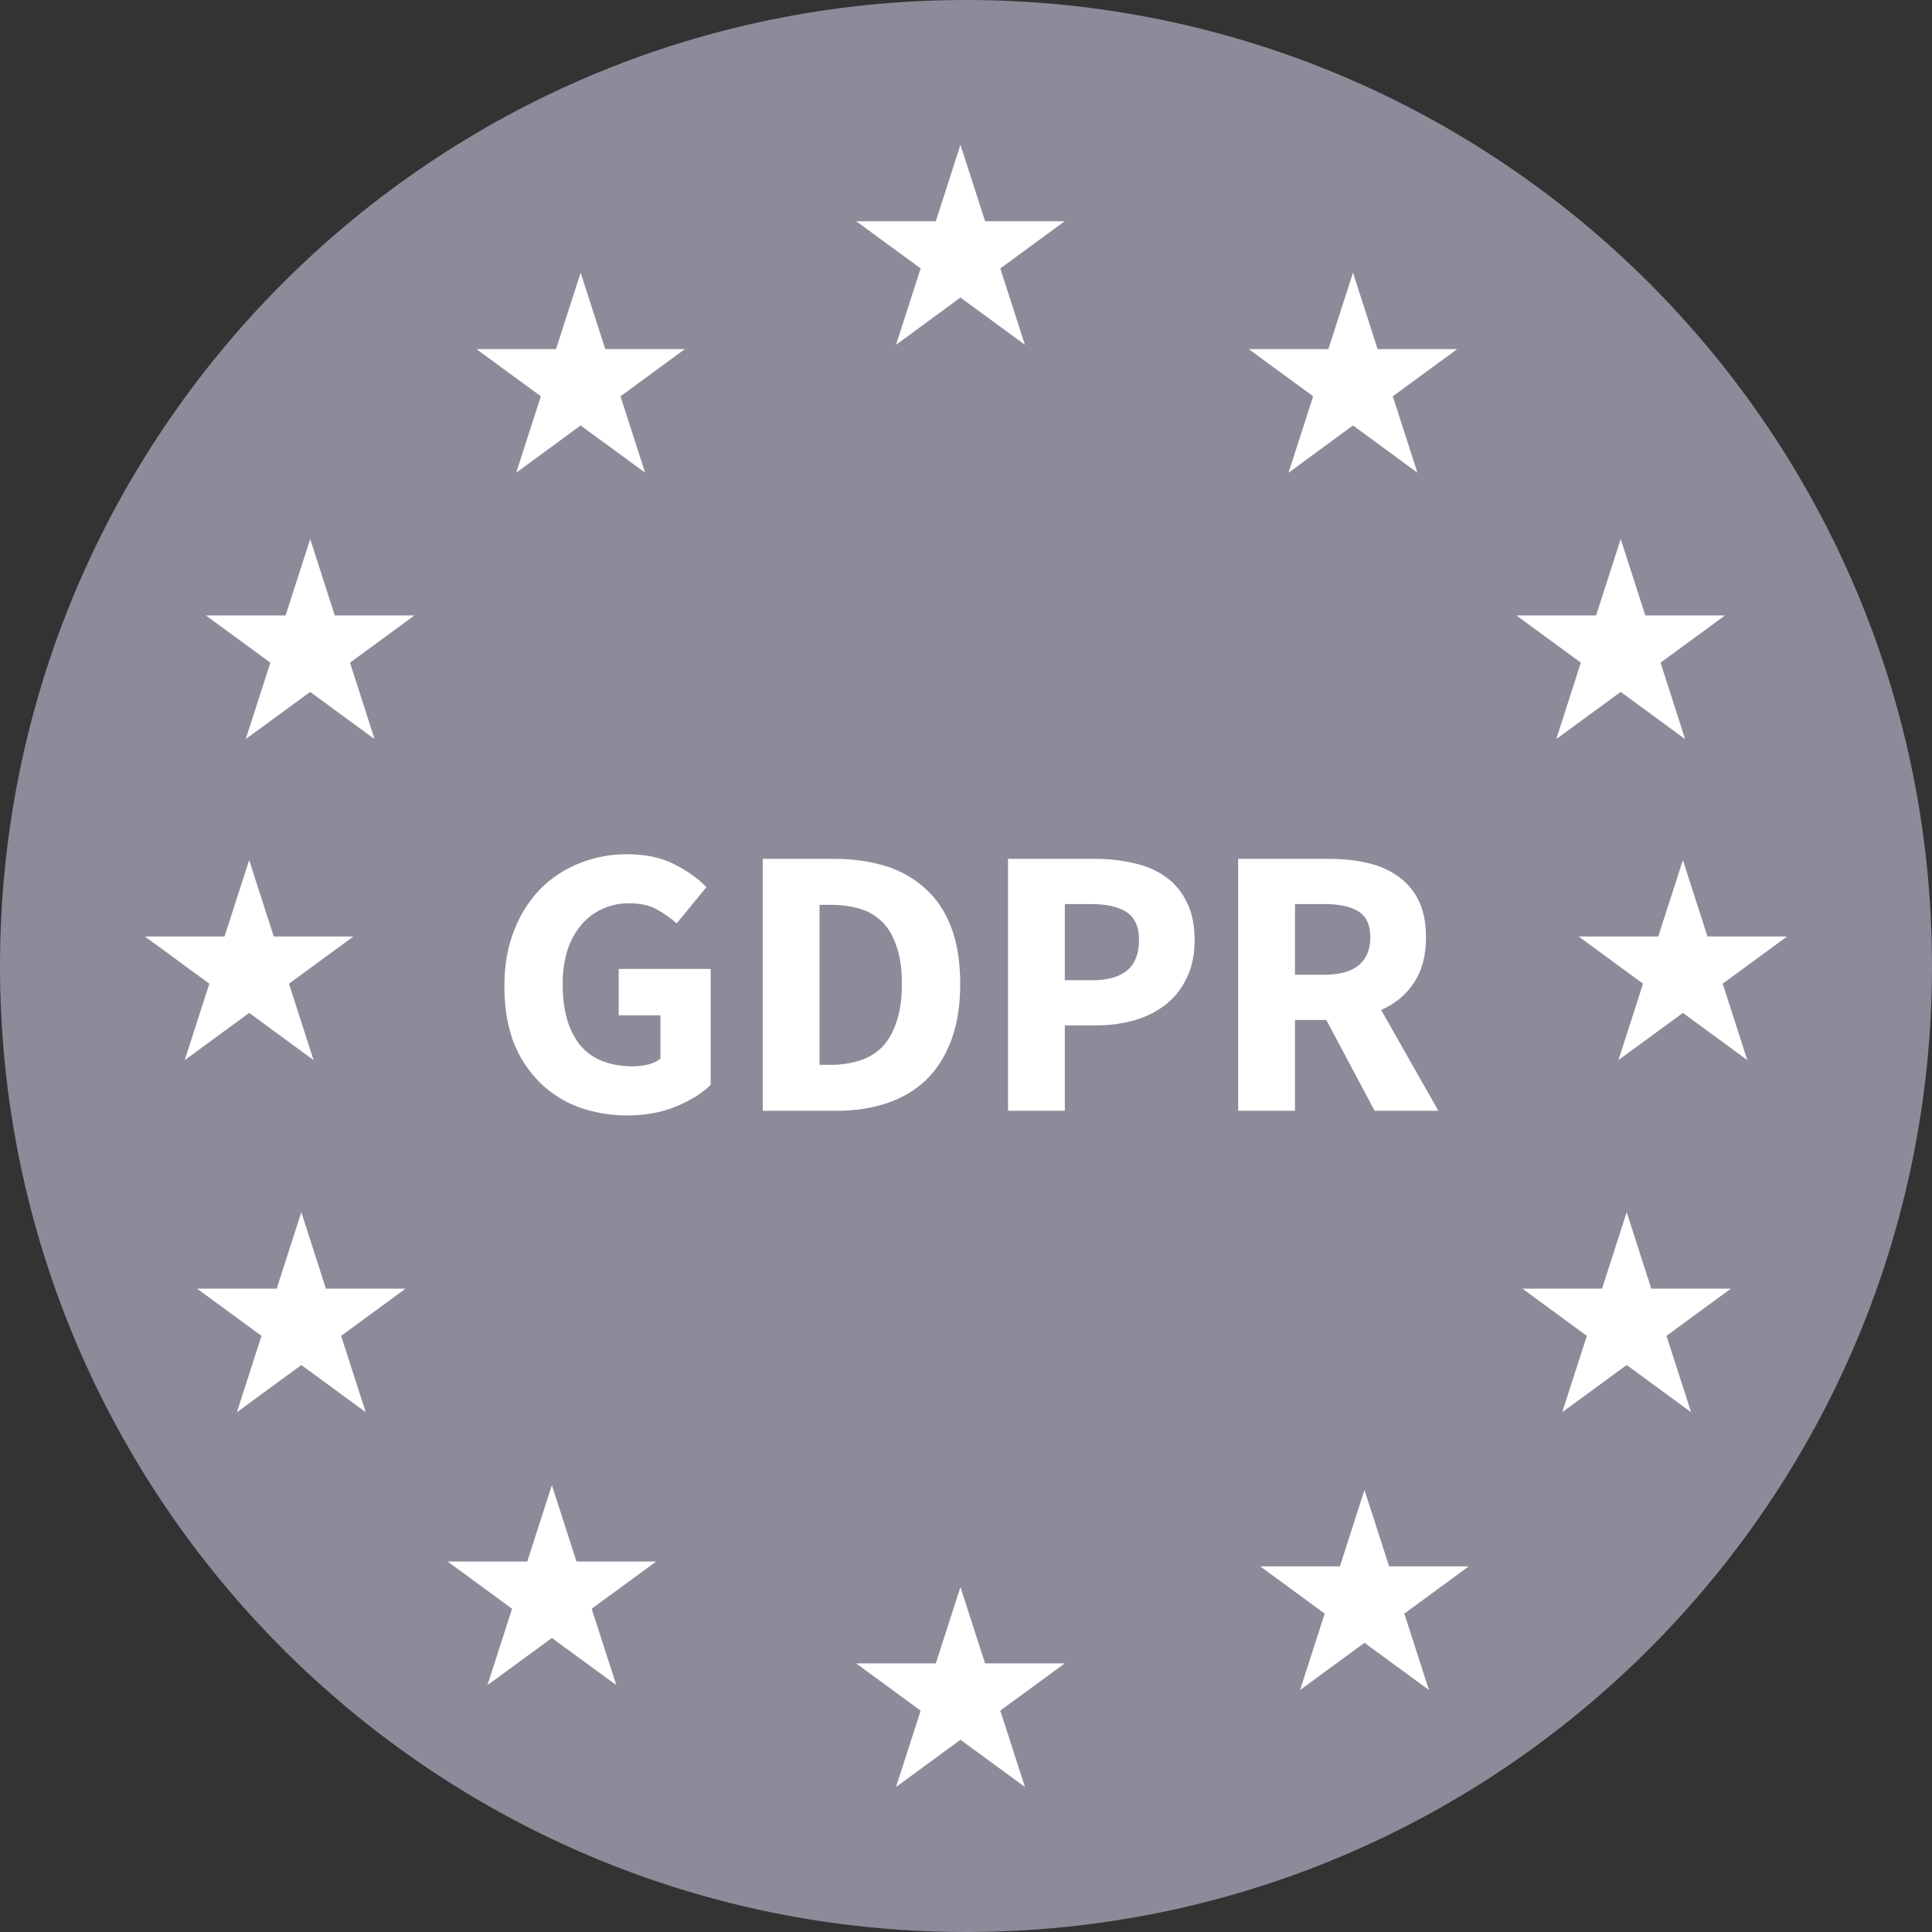 <svg width="32" height="32" viewBox="0 0 32 32" fill="none" xmlns="http://www.w3.org/2000/svg">
  <rect x="0" y="0" width="32" height="32" fill="#333333" stroke="none"/>
  <path
    d="M16 32C24.837 32 32 24.837 32 16C32 7.163 24.837 0 16 0C7.163 0 0 7.163 0 16C0 24.837 7.163 32 16 32Z"
    fill="#8C8B99"/>
  <path
    d="M10.395 18.475C10.121 18.477 9.848 18.431 9.589 18.34C9.347 18.25 9.127 18.111 8.942 17.931C8.753 17.742 8.604 17.515 8.507 17.265C8.405 16.997 8.354 16.687 8.354 16.337C8.354 15.992 8.407 15.684 8.514 15.416C8.611 15.158 8.759 14.923 8.949 14.725C9.135 14.538 9.357 14.392 9.602 14.296C9.852 14.197 10.12 14.147 10.389 14.149C10.692 14.149 10.952 14.204 11.17 14.315C11.387 14.426 11.564 14.552 11.701 14.693L11.208 15.294C11.104 15.202 10.991 15.123 10.869 15.057C10.75 14.993 10.6 14.961 10.421 14.961C10.259 14.961 10.11 14.993 9.973 15.057C9.841 15.117 9.726 15.204 9.627 15.32C9.524 15.444 9.446 15.588 9.397 15.742C9.343 15.925 9.317 16.115 9.32 16.305C9.32 16.736 9.416 17.071 9.608 17.31C9.804 17.545 10.099 17.662 10.491 17.662C10.577 17.662 10.66 17.651 10.741 17.63C10.822 17.609 10.888 17.577 10.939 17.534V16.817H10.248V16.049H11.771V17.969C11.626 18.11 11.434 18.229 11.195 18.328C10.956 18.426 10.69 18.475 10.395 18.475ZM12.634 18.398V14.225H13.811C14.131 14.225 14.419 14.266 14.675 14.347C14.921 14.422 15.146 14.551 15.334 14.725C15.518 14.891 15.658 15.104 15.757 15.364C15.855 15.624 15.904 15.934 15.904 16.293C15.904 16.651 15.855 16.962 15.757 17.227C15.658 17.491 15.52 17.711 15.341 17.886C15.156 18.06 14.935 18.191 14.694 18.27C14.447 18.355 14.17 18.398 13.862 18.398H12.634ZM13.574 17.637H13.754C13.918 17.639 14.083 17.615 14.24 17.566C14.385 17.519 14.509 17.445 14.611 17.342C14.714 17.235 14.792 17.097 14.848 16.926C14.908 16.755 14.938 16.544 14.938 16.293C14.938 16.045 14.908 15.838 14.848 15.672C14.792 15.501 14.714 15.367 14.611 15.268C14.508 15.166 14.38 15.091 14.24 15.051C14.082 15.006 13.918 14.985 13.754 14.987H13.574V17.637ZM16.696 18.398V14.225H18.13C18.36 14.225 18.575 14.249 18.776 14.296C18.976 14.338 19.151 14.413 19.301 14.52C19.45 14.622 19.567 14.761 19.653 14.936C19.742 15.107 19.787 15.318 19.787 15.569C19.787 15.812 19.742 16.024 19.653 16.203C19.572 16.376 19.452 16.527 19.301 16.645C19.146 16.762 18.97 16.849 18.782 16.901C18.578 16.957 18.367 16.985 18.155 16.984H17.637V18.398H16.696ZM17.637 16.235H18.098C18.61 16.235 18.866 16.013 18.866 15.569C18.866 15.352 18.797 15.198 18.661 15.108C18.524 15.019 18.328 14.974 18.072 14.974H17.637V16.235ZM20.508 18.398V14.225H22.012C22.234 14.225 22.441 14.246 22.633 14.289C22.83 14.332 23 14.405 23.145 14.507C23.29 14.605 23.406 14.737 23.491 14.904C23.576 15.07 23.619 15.277 23.619 15.524C23.619 15.832 23.55 16.086 23.414 16.286C23.282 16.482 23.102 16.63 22.876 16.728L23.824 18.398H22.768L21.968 16.894H21.449V18.398H20.508ZM21.449 16.145H21.936C22.183 16.145 22.371 16.094 22.499 15.992C22.631 15.885 22.697 15.729 22.697 15.524C22.697 15.32 22.631 15.177 22.499 15.096C22.371 15.014 22.183 14.974 21.936 14.974H21.449V16.145Z"
    fill="white"/>
  <path fill-rule="evenodd" clip-rule="evenodd"
        d="M16.316 3.664L15.908 2.398L15.5 3.664H14.181L15.249 4.446L14.841 5.711L15.908 4.928L16.976 5.711L16.568 4.446L17.635 3.664H16.316ZM16.316 27.552L15.908 26.286L15.5 27.551H14.181L15.249 28.334L14.841 29.598L15.908 28.816L16.976 29.598L16.568 28.333L17.635 27.551H16.316V27.552ZM22.41 4.516L22.817 5.782H24.136L23.069 6.564L23.477 7.829L22.41 7.047L21.342 7.83L21.75 6.564L20.683 5.782H22.002L22.41 4.516V4.516ZM27.252 10.194L26.844 8.928L26.436 10.194H25.117L26.184 10.976L25.777 12.241L26.844 11.46L27.911 12.242L27.504 10.976L28.571 10.194L27.252 10.194ZM26.943 20.078L27.35 21.344H28.669L27.602 22.126L28.01 23.391L26.943 22.609L25.875 23.391L26.283 22.126L25.216 21.344H26.535L26.943 20.078ZM5.545 10.194L5.138 8.928L4.73 10.194H3.411L4.478 10.976L4.07 12.241L5.138 11.46L6.204 12.242L5.797 10.976L6.864 10.194L5.545 10.194ZM27.874 14.246L28.281 15.511H29.6L28.533 16.293L28.941 17.559L27.874 16.777L26.806 17.559L27.214 16.293L26.147 15.511H27.466L27.874 14.246ZM4.534 15.511L4.127 14.246L3.719 15.511H2.4L3.467 16.293L3.06 17.559L4.127 16.777L5.194 17.559L4.786 16.293L5.854 15.511H4.534ZM4.991 20.078L5.398 21.344H6.718L5.65 22.126L6.058 23.391L4.991 22.609L3.924 23.391L4.331 22.126L3.264 21.344H4.583L4.991 20.078ZM23.008 25.944L22.6 24.679L22.193 25.944H20.874L21.941 26.727L21.533 27.992L22.6 27.21L23.668 27.992L23.26 26.727L24.327 25.944H23.008ZM9.617 4.516L10.025 5.782H11.344L10.277 6.564L10.685 7.829L9.617 7.047L8.55 7.83L8.958 6.564L7.891 5.782H9.21L9.617 4.516ZM9.548 25.864L9.141 24.598L8.733 25.864H7.414L8.481 26.646L8.074 27.911L9.141 27.13L10.208 27.911L9.8 26.646L10.868 25.864H9.548Z"
        fill="white"/>
</svg>
